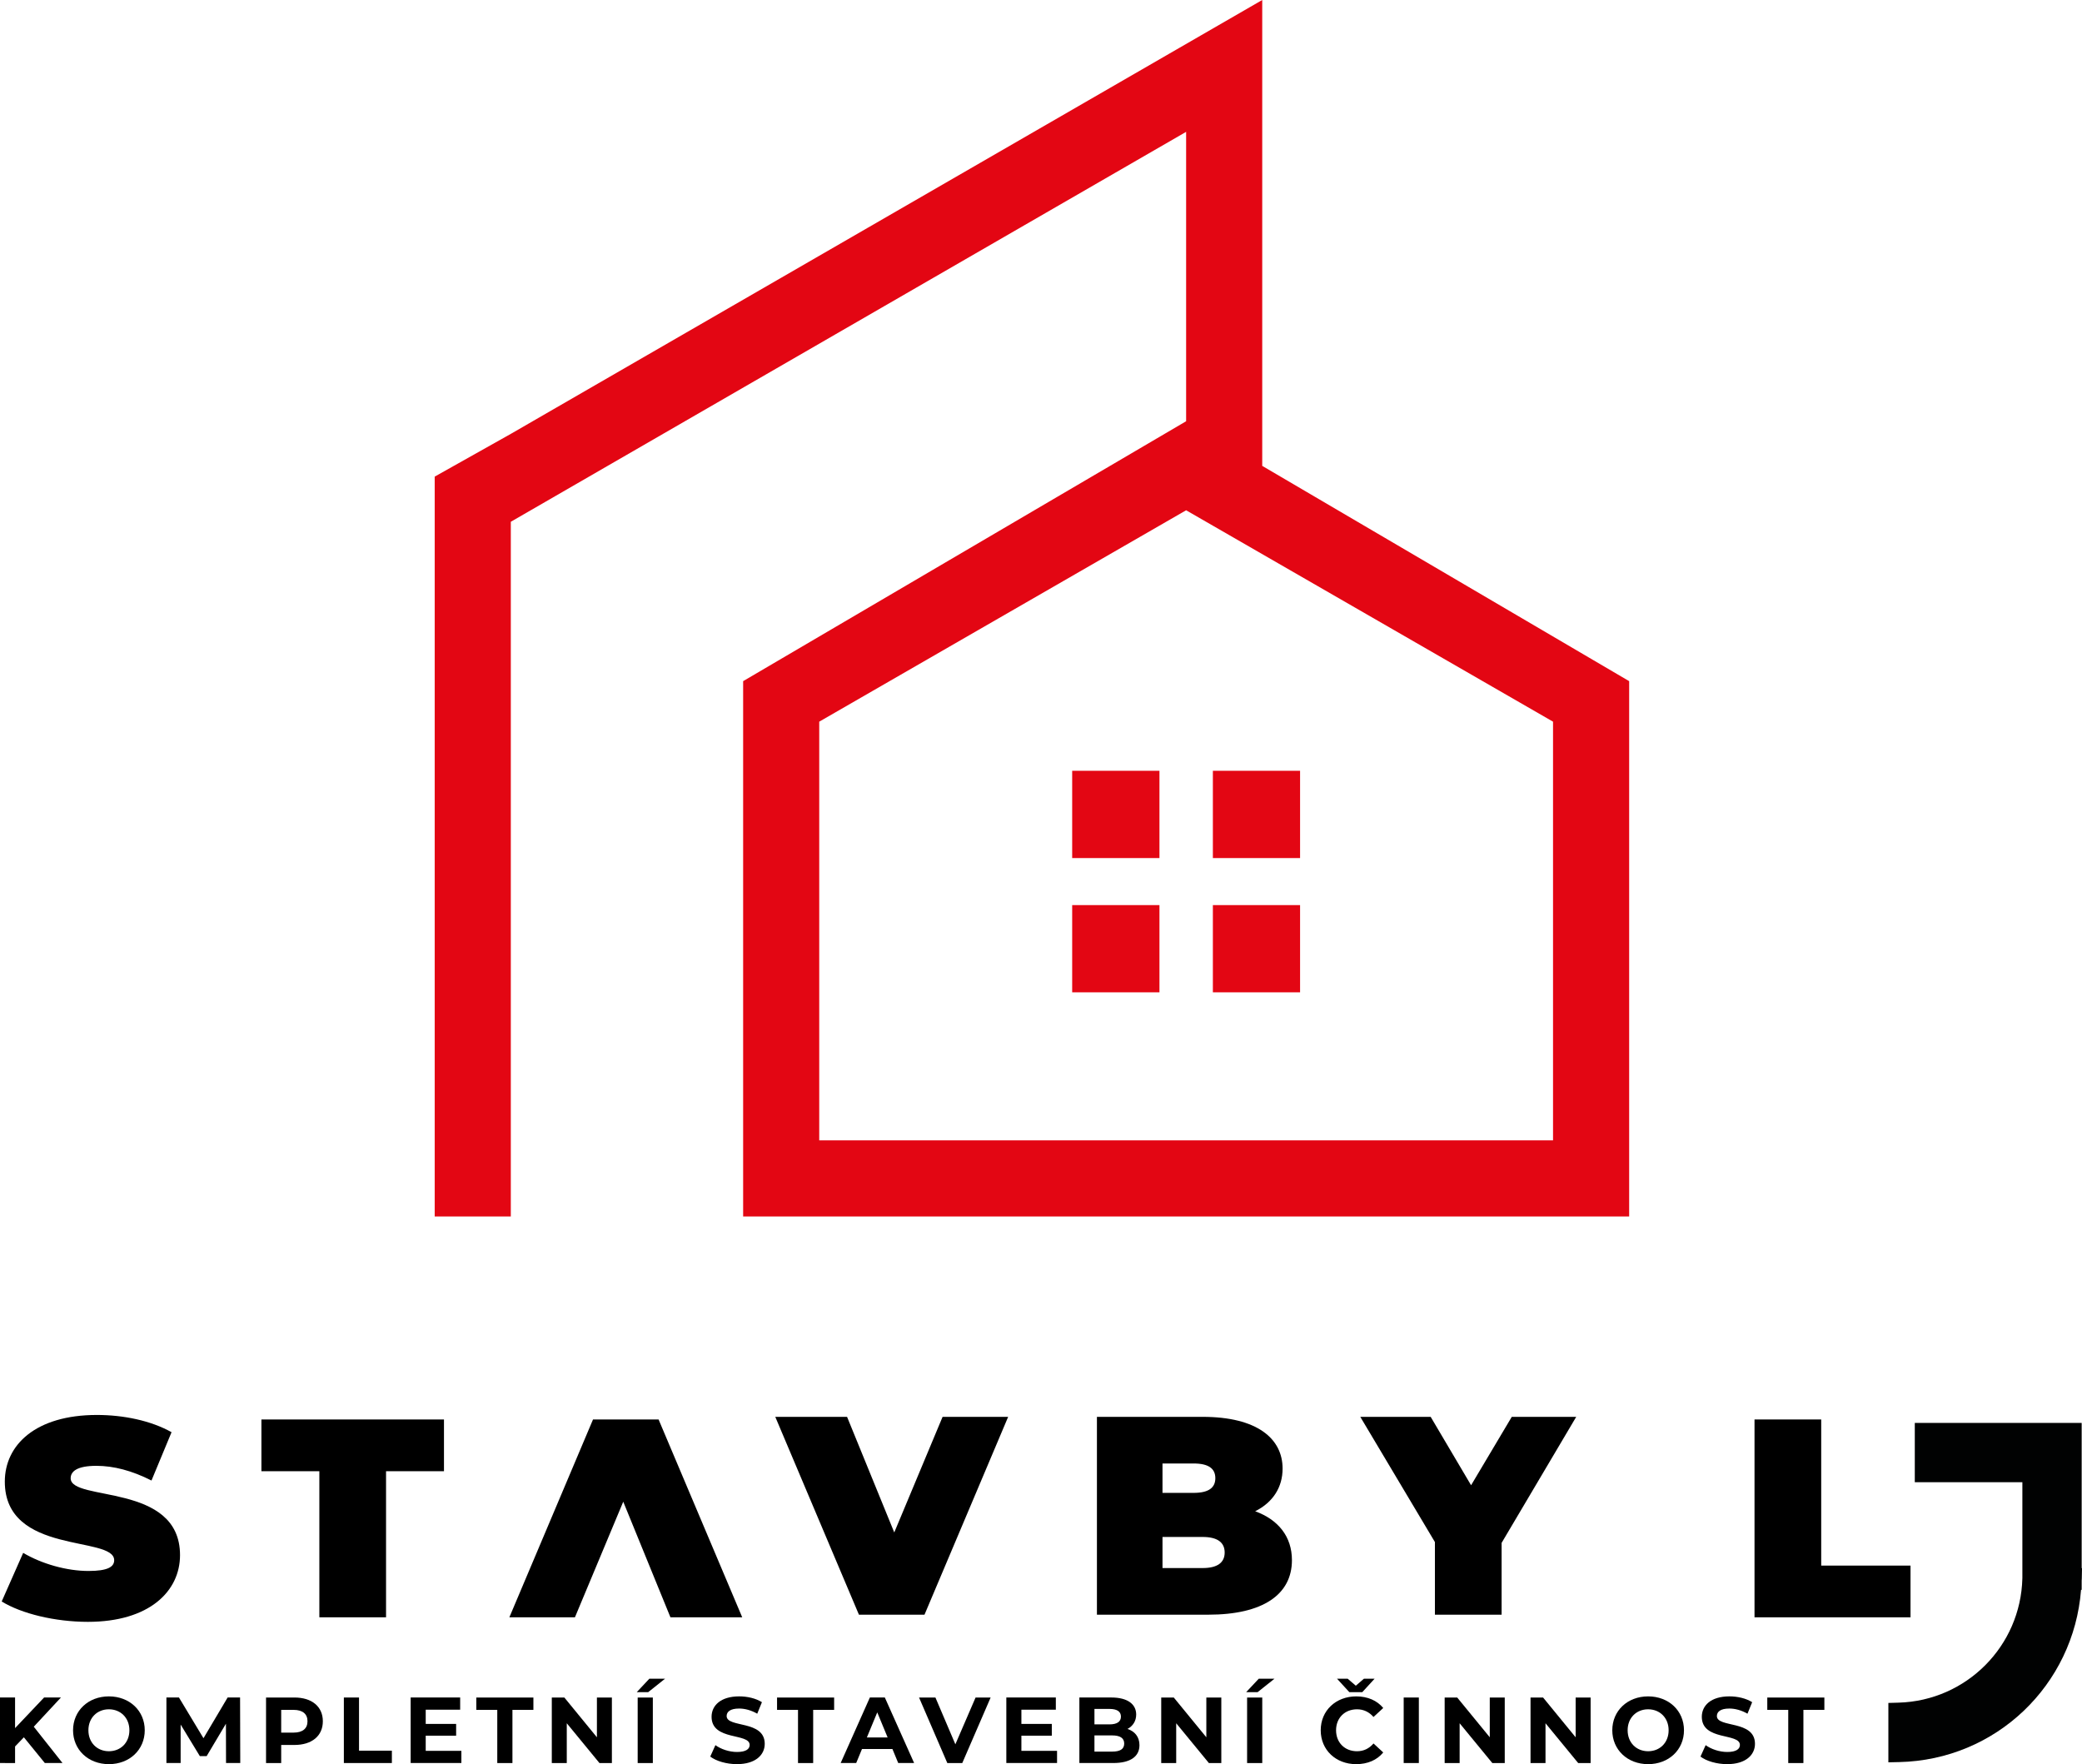 <?xml version="1.0" encoding="utf-8"?>
<!-- Generator: Adobe Illustrator 16.0.0, SVG Export Plug-In . SVG Version: 6.00 Build 0)  -->
<!DOCTYPE svg PUBLIC "-//W3C//DTD SVG 1.1//EN" "http://www.w3.org/Graphics/SVG/1.1/DTD/svg11.dtd">
<svg version="1.1" id="Vrstva_1" xmlns="http://www.w3.org/2000/svg" xmlns:xlink="http://www.w3.org/1999/xlink" x="0px" y="0px"
	 width="311.601px" height="264.011px" viewBox="0 0 311.601 264.011" enable-background="new 0 0 311.601 264.011"
	 xml:space="preserve">
<g>
	<g>
		<path fill-rule="evenodd" clip-rule="evenodd" fill="#E30613" d="M181.523,135.45h13.052v13.055h-13.052V135.45z M160.466,115.354
			h13.063v13.057h-13.063V115.354z M181.523,115.354h13.052v13.057h-13.052V115.354z M177.521,76.364l-54.911,31.637v62.659h54.911
			h54.913v-62.659L177.521,76.364z M177.521,182.052h-66.3v-3.799v-7.592v-68.725l45.423-26.65l9.492-5.566l11.385-6.681V19.731
			L76.45,78.086v103.966H65.059V71.327l11.391-6.396L188.911,0v69.72l54.916,32.216v68.725v7.592v3.799H177.521z M160.466,135.45
			h13.063v13.055h-13.063V135.45z"/>
		<g>
			<g>
				<path d="M262.588,212.428h9.982v21.868h13.366v7.74h-23.348V212.428z"/>
			</g>
			<path d="M0.254,239.667l3.215-7.274c2.791,1.649,6.513,2.707,9.77,2.707c2.834,0,3.85-0.592,3.85-1.607
				c0-3.722-16.369-0.719-16.369-11.758c0-5.498,4.611-9.981,13.788-9.981c3.977,0,8.079,0.846,11.167,2.58l-3.003,7.232
				c-2.918-1.481-5.667-2.199-8.248-2.199c-2.917,0-3.848,0.846-3.848,1.861c0,3.553,16.367,0.592,16.367,11.504
				c0,5.414-4.609,9.983-13.788,9.983C8.207,242.713,3.215,241.486,0.254,239.667z"/>
			<path d="M47.794,220.169h-8.67v-7.741h27.323v7.741h-8.67v21.867h-9.982V220.169z"/>
			<path d="M150.884,212.036l-12.52,29.607h-9.813l-12.519-29.607h10.744l7.063,17.299l7.232-17.299H150.884z"/>
			<path d="M76.233,242.036l12.52-29.607h9.813l12.518,29.607h-10.743l-7.063-17.3l-7.232,17.3H76.233z"/>
			<path d="M193.356,233.48c0,5.16-4.357,8.163-12.52,8.163h-16.666v-29.607h15.819c8.163,0,11.969,3.257,11.969,7.741
				c0,2.749-1.396,5.033-4.103,6.387C191.325,227.431,193.356,229.969,193.356,233.48z M173.984,219.015v4.399h4.652
				c2.242,0,3.256-0.761,3.256-2.199s-1.015-2.2-3.256-2.2H173.984z M183.289,232.337c0-1.522-1.1-2.326-3.298-2.326h-6.006v4.653
				h6.006C182.189,234.665,183.289,233.861,183.289,232.337z"/>
			<path d="M224.736,230.9v10.743h-9.981v-10.87l-11.167-18.737h10.532l6.049,10.236l6.09-10.236h9.644L224.736,230.9z"/>
			<path fill="#010202" d="M311.601,234.683h-0.048v-21.718h-0.017v-0.018h-24.96v8.876h16.101v14.299l-0.002,0.094
				c-0.25,10.138-8.388,18.305-18.527,18.592l-1.527,0.043v8.887l1.606-0.035c14.49-0.318,26.133-11.513,27.232-25.78h0.094v-1.392
				c0.002-0.083,0.016-0.165,0.017-0.248L311.601,234.683z"/>
		</g>
	</g>
	<g>
		<path d="M3.572,259.991l-1.316,1.373v2.479H0v-9.805h2.255v4.581l4.342-4.581h2.521l-4.063,4.37l4.3,5.435H6.709L3.572,259.991z"
			/>
		<path d="M10.934,258.94c0-2.914,2.269-5.071,5.365-5.071c3.082,0,5.365,2.144,5.365,5.071c0,2.928-2.283,5.071-5.365,5.071
			C13.203,264.011,10.934,261.854,10.934,258.94z M19.366,258.94c0-1.863-1.317-3.138-3.068-3.138s-3.067,1.275-3.067,3.138
			c0,1.863,1.316,3.138,3.067,3.138S19.366,260.803,19.366,258.94z"/>
		<path d="M33.829,263.843l-0.014-5.883l-2.885,4.847h-1.022l-2.872-4.721v5.757h-2.129v-9.805h1.877l3.67,6.093l3.614-6.093h1.863
			l0.028,9.805H33.829z"/>
		<path d="M48.318,257.595c0,2.186-1.639,3.544-4.258,3.544h-1.975v2.704h-2.269v-9.805h4.244
			C46.68,254.038,48.318,255.396,48.318,257.595z M46.021,257.595c0-1.079-0.701-1.708-2.087-1.708h-1.849v3.404h1.849
			C45.321,259.291,46.021,258.66,46.021,257.595z"/>
		<path d="M51.464,254.038h2.269v7.956h4.917v1.849h-7.186V254.038z"/>
		<path d="M69.052,262.022v1.821h-7.592v-9.805h7.41v1.821h-5.155v2.129h4.552v1.765h-4.552v2.27H69.052z"/>
		<path d="M74.425,255.887h-3.138v-1.849h8.544v1.849h-3.138v7.956h-2.269V255.887z"/>
		<path d="M91.578,254.038v9.805h-1.863l-4.889-5.953v5.953h-2.241v-9.805h1.877l4.875,5.953v-5.953H91.578z"/>
		<path d="M97.188,251.222h2.353l-2.535,2.017h-1.709L97.188,251.222z M95.438,254.038h2.269v9.805h-2.269V254.038z"/>
		<path d="M106.3,262.876l0.771-1.709c0.827,0.602,2.059,1.022,3.236,1.022c1.345,0,1.891-0.448,1.891-1.051
			c0-1.835-5.701-0.574-5.701-4.216c0-1.667,1.345-3.054,4.132-3.054c1.232,0,2.493,0.294,3.404,0.869l-0.701,1.723
			c-0.91-0.519-1.849-0.771-2.717-0.771c-1.345,0-1.863,0.504-1.863,1.121c0,1.807,5.701,0.56,5.701,4.16
			c0,1.639-1.358,3.04-4.16,3.04C108.738,264.011,107.169,263.549,106.3,262.876z"/>
		<path d="M119.434,255.887h-3.138v-1.849h8.544v1.849h-3.138v7.956h-2.269V255.887z"/>
		<path d="M133.563,261.742h-4.552l-0.869,2.101h-2.325l4.37-9.805h2.241l4.384,9.805h-2.381L133.563,261.742z M132.848,260.019
			l-1.555-3.754l-1.555,3.754H132.848z"/>
		<path d="M148.264,254.038l-4.245,9.805h-2.241l-4.23-9.805H140l2.984,7.003l3.025-7.003H148.264z"/>
		<path d="M158.203,262.022v1.821h-7.592v-9.805h7.41v1.821h-5.155v2.129h4.552v1.765h-4.552v2.27H158.203z"/>
		<path d="M170.537,261.167c0,1.695-1.345,2.675-3.922,2.675h-5.071v-9.805h4.791c2.452,0,3.712,1.022,3.712,2.549
			c0,0.98-0.504,1.737-1.303,2.157C169.837,259.094,170.537,259.935,170.537,261.167z M163.8,255.747v2.311h2.255
			c1.107,0,1.709-0.392,1.709-1.163s-0.602-1.148-1.709-1.148H163.8z M168.254,260.929c0-0.827-0.63-1.219-1.807-1.219H163.8v2.423
			h2.647C167.624,262.134,168.254,261.77,168.254,260.929z"/>
		<path d="M182.787,254.038v9.805h-1.863l-4.889-5.953v5.953h-2.241v-9.805h1.877l4.875,5.953v-5.953H182.787z"/>
		<path d="M188.397,251.222h2.353l-2.535,2.017h-1.709L188.397,251.222z M186.646,254.038h2.269v9.805h-2.269V254.038z"/>
		<path d="M205.564,260.915l1.457,1.345c-0.924,1.135-2.339,1.751-4.048,1.751c-3.04,0-5.309-2.115-5.309-5.071
			s2.269-5.071,5.323-5.071c1.695,0,3.11,0.617,4.034,1.737l-1.457,1.345c-0.659-0.756-1.485-1.149-2.465-1.149
			c-1.835,0-3.138,1.289-3.138,3.138c0,1.849,1.303,3.138,3.138,3.138C204.08,262.078,204.906,261.686,205.564,260.915z
			 M201.95,253.239l-1.849-2.017h1.597l1.219,1.05l1.218-1.05h1.597l-1.849,2.017H201.95z"/>
		<path d="M210.082,254.038h2.269v9.805h-2.269V254.038z"/>
		<path d="M225.207,254.038v9.805h-1.863l-4.889-5.953v5.953h-2.241v-9.805h1.877l4.875,5.953v-5.953H225.207z"/>
		<path d="M238.059,254.038v9.805h-1.863l-4.889-5.953v5.953h-2.241v-9.805h1.877l4.875,5.953v-5.953H238.059z"/>
		<path d="M241.302,258.94c0-2.914,2.269-5.071,5.365-5.071c3.082,0,5.365,2.144,5.365,5.071c0,2.928-2.283,5.071-5.365,5.071
			C243.571,264.011,241.302,261.854,241.302,258.94z M249.734,258.94c0-1.863-1.317-3.138-3.068-3.138s-3.067,1.275-3.067,3.138
			c0,1.863,1.316,3.138,3.067,3.138S249.734,260.803,249.734,258.94z"/>
		<path d="M254.503,262.876l0.771-1.709c0.827,0.602,2.059,1.022,3.236,1.022c1.345,0,1.891-0.448,1.891-1.051
			c0-1.835-5.701-0.574-5.701-4.216c0-1.667,1.345-3.054,4.132-3.054c1.232,0,2.493,0.294,3.404,0.869l-0.701,1.723
			c-0.91-0.519-1.849-0.771-2.717-0.771c-1.345,0-1.863,0.504-1.863,1.121c0,1.807,5.701,0.56,5.701,4.16
			c0,1.639-1.358,3.04-4.16,3.04C256.941,264.011,255.372,263.549,254.503,262.876z"/>
		<path d="M267.637,255.887h-3.138v-1.849h8.544v1.849h-3.138v7.956h-2.269V255.887z"/>
	</g>
</g>
</svg>
